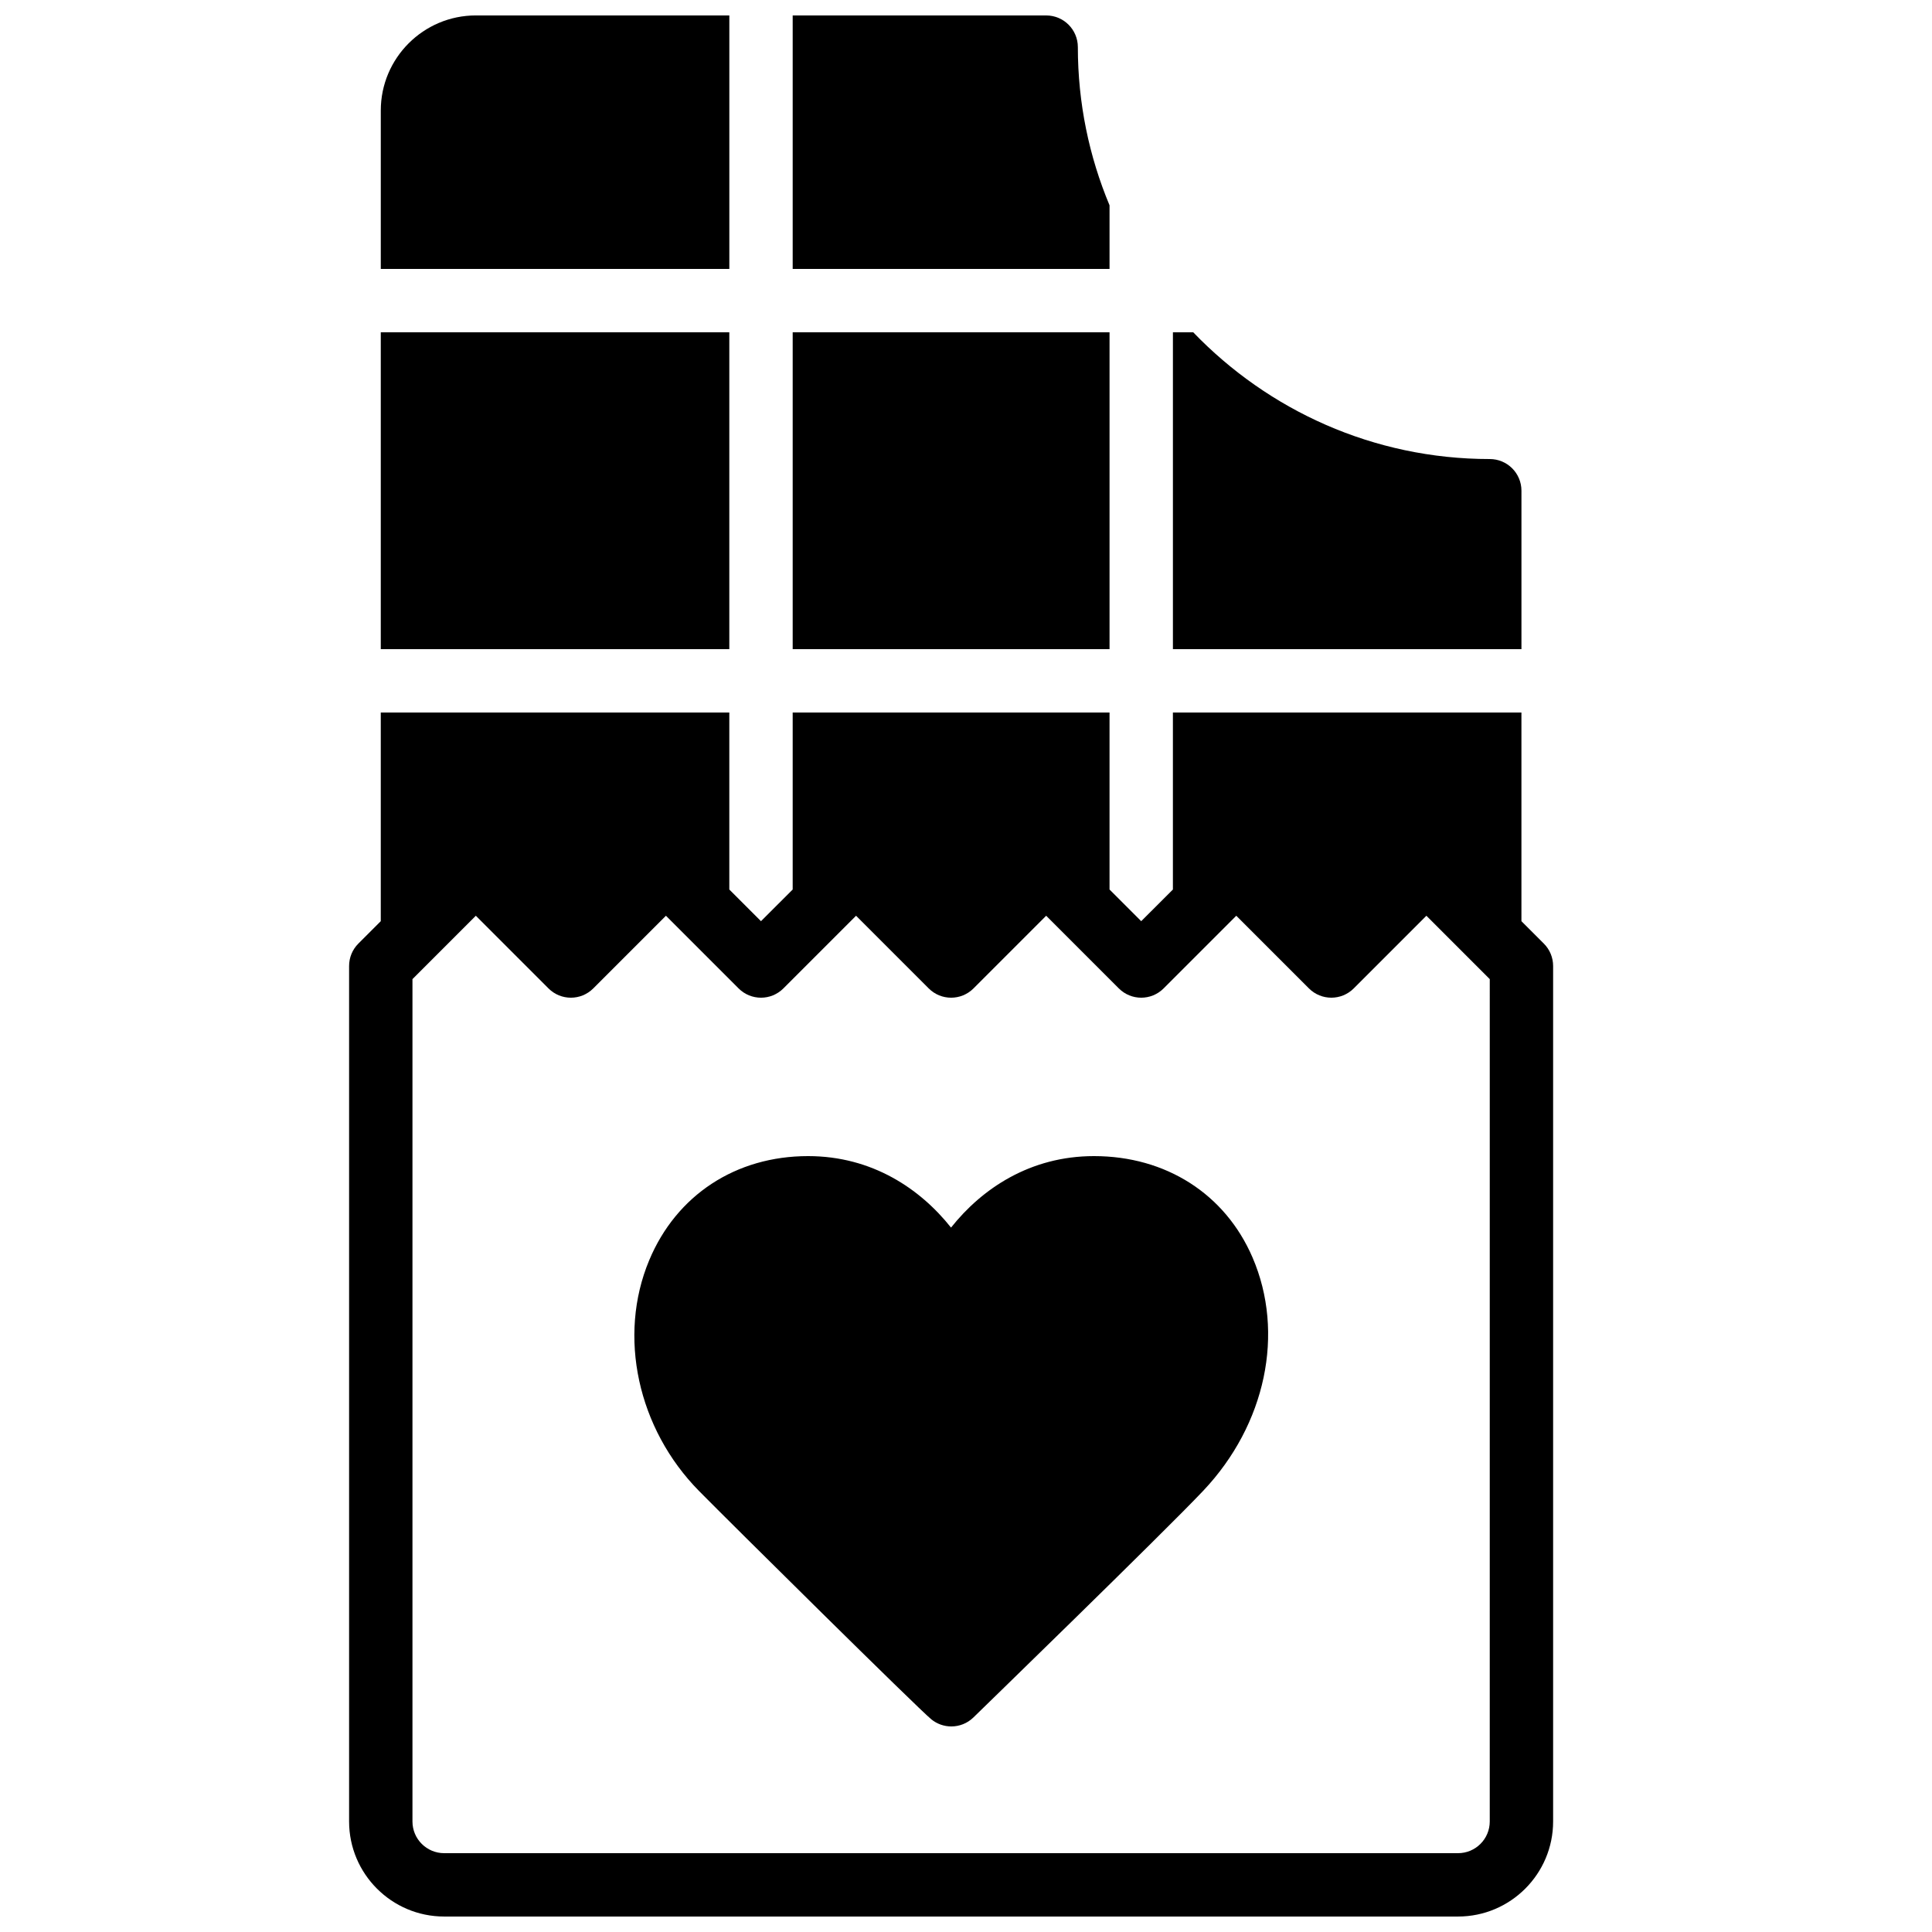 <?xml version="1.0" encoding="UTF-8"?>
<!-- Uploaded to: SVG Repo, www.svgrepo.com, Generator: SVG Repo Mixer Tools -->
<svg width="800px" height="800px" version="1.1" viewBox="144 144 512 512" xmlns="http://www.w3.org/2000/svg">
 <defs>
  <clipPath id="c">
   <path d="m236 332h320v319.9h-320z"/>
  </clipPath>
  <clipPath id="b">
   <path d="m354 148.09h85v67.906h-85z"/>
  </clipPath>
  <clipPath id="a">
   <path d="m244 148.09h94v67.906h-94z"/>
  </clipPath>
 </defs>
 <g clip-path="url(#c)">
  <path d="m538.8 626.71c0 4.637-3.762 8.398-8.398 8.398h-268.7c-4.633 0-8.395-3.762-8.395-8.398v-223.23l5.938-5.938 10.855-10.859 19.254 19.254c3.281 3.285 8.59 3.285 11.871 0l19.254-19.254 19.254 19.254c3.285 3.285 8.59 3.285 11.875 0l19.254-19.254 19.254 19.254c3.281 3.285 8.59 3.285 11.875 0l19.254-19.254 19.242 19.246 0.012 0.008c3.281 3.285 8.59 3.285 11.871 0l19.254-19.254 19.254 19.254c1.637 1.641 3.785 2.461 5.938 2.461 2.148 0 4.297-0.82 5.938-2.461l19.254-19.254 10.855 10.859 5.938 5.938zm14.332-232.65-5.938-5.938v-55.301h-92.363v46.906l-8.398 8.395-8.395-8.395v-46.906h-83.969v46.906l-8.398 8.395-8.395-8.395v-46.906h-92.367v55.301l-5.938 5.938c-1.578 1.57-2.457 3.703-2.457 5.938v226.71c0 13.891 11.301 25.191 25.188 25.191h268.7c13.891 0 25.191-11.301 25.191-25.191v-226.71c0-2.234-0.883-4.367-2.461-5.938z" fill-rule="evenodd"/>
 </g>
 <path d="m433.92 450.38c-16.945 0-29.707 8.641-37.887 18.945-8.18-10.305-20.949-18.945-37.887-18.945-19.145 0-34.887 10.32-42.102 27.602-8.398 20.086-3.066 44.66 13.242 61.18 8.145 8.262 57.988 57.594 61.508 60.465 1.551 1.266 3.434 1.898 5.312 1.898 2.117 0 4.227-0.797 5.844-2.367 0.504-0.496 50.633-49.184 60.953-60.125 16.551-17.516 21.656-41.773 13.031-61.789-7.246-16.82-22.953-26.863-42.016-26.863" fill-rule="evenodd"/>
 <g clip-path="url(#b)">
  <path d="m438.04 198.41c-5.402-12.914-8.398-27.074-8.398-41.918 0-4.644-3.754-8.398-8.395-8.398h-67.176v67.176h83.969z" fill-rule="evenodd"/>
 </g>
 <g clip-path="url(#a)">
  <path d="m337.28 148.09h-67.176c-13.887 0-25.191 11.301-25.191 25.191v41.984h92.367z" fill-rule="evenodd"/>
 </g>
 <path d="m547.2 274.05c0-4.644-3.754-8.398-8.395-8.398-30.859 0-58.711-12.93-78.586-33.586h-5.383v83.969h92.363z" fill-rule="evenodd"/>
 <path d="m354.07 316.03h83.969v-83.969h-83.969z" fill-rule="evenodd"/>
 <path d="m244.91 316.03h92.363v-83.969h-92.363z" fill-rule="evenodd"/>
</svg>